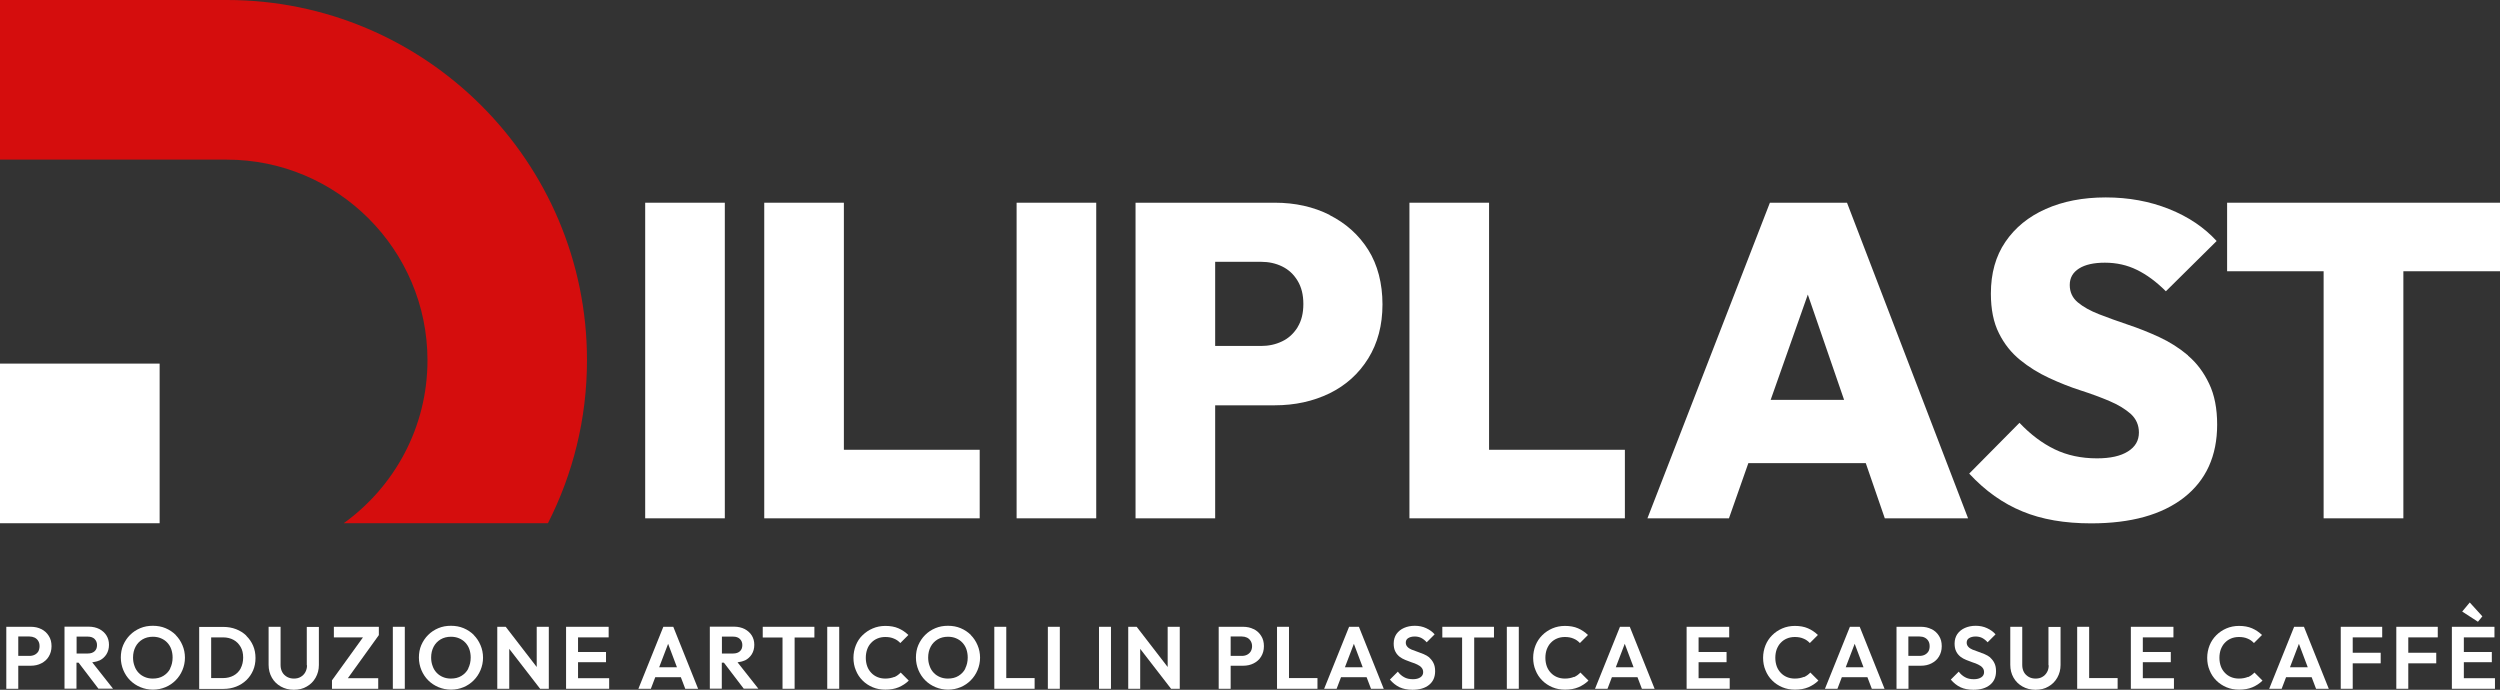 <?xml version="1.0" encoding="UTF-8"?> <svg xmlns="http://www.w3.org/2000/svg" id="uuid-232cc647-9ee9-446b-91c5-b8fd99c20678" data-name="uuid-7961f5bd-b9b2-4969-843e-ae69a5fae7d6" viewBox="0 0 198.43 54.75"><rect x="0" y="0" width="198.43" height="54.75" fill="#333333" stroke="none"/><defs><style> .uuid-ae38977e-9bfe-42f3-a1b5-4080777aefb0 { fill: #fff; } .uuid-504a39fb-bbea-4045-9843-7658efb4caef { fill: #d50d0d; } </style></defs><g><rect class="uuid-ae38977e-9bfe-42f3-a1b5-4080777aefb0" x="51.21" y="16.09" width="6.32" height="25.05"></rect><polygon class="uuid-ae38977e-9bfe-42f3-a1b5-4080777aefb0" points="66.98 16.09 60.66 16.09 60.66 41.14 65.67 41.14 66.98 41.14 77.76 41.14 77.76 35.7 66.98 35.7 66.98 16.09"></polygon><rect class="uuid-ae38977e-9bfe-42f3-a1b5-4080777aefb0" x="80.69" y="16.09" width="6.32" height="25.05"></rect><path class="uuid-ae38977e-9bfe-42f3-a1b5-4080777aefb0" d="M105.54,17.06c-1.3-.65-2.74-.97-4.35-.97h-11.06v25.05h6.32v-8.97h4.73c1.6,0,3.05-.32,4.35-.95,1.3-.64,2.32-1.56,3.07-2.77.75-1.21,1.13-2.64,1.13-4.29s-.38-3.14-1.13-4.33-1.78-2.11-3.07-2.76h0ZM102.99,25.98c-.31.49-.71.87-1.22,1.11-.51.25-1.07.37-1.68.37h-3.64v-6.68h3.64c.61,0,1.17.12,1.68.37s.91.62,1.22,1.13c.31.51.46,1.12.46,1.85s-.15,1.34-.46,1.84h0Z"></path><polygon class="uuid-ae38977e-9bfe-42f3-a1b5-4080777aefb0" points="118.19 16.09 111.87 16.09 111.87 41.14 116.89 41.14 118.19 41.14 128.97 41.14 128.97 35.7 118.19 35.7 118.19 16.09"></polygon><path class="uuid-ae38977e-9bfe-42f3-a1b5-4080777aefb0" d="M140.48,16.09l-9.72,25.05h6.47l1.54-4.38h9.32l1.51,4.38h6.61l-9.61-25.05h-6.12ZM140.54,31.74l2.95-8.36,2.88,8.36h-5.83Z"></path><path class="uuid-ae38977e-9bfe-42f3-a1b5-4080777aefb0" d="M173.67,28.21c-.7-.59-1.46-1.07-2.28-1.45-.82-.38-1.65-.71-2.49-.99-.84-.28-1.6-.56-2.3-.83-.69-.27-1.25-.58-1.68-.94-.42-.35-.64-.81-.64-1.38s.25-1,.74-1.31,1.18-.46,2.05-.46c.92,0,1.77.19,2.54.57.78.38,1.54.94,2.3,1.7l4.03-3.99c-.99-1.08-2.25-1.93-3.78-2.54s-3.2-.92-5.02-.92-3.4.31-4.77.92c-1.37.61-2.43,1.48-3.2,2.61-.77,1.13-1.15,2.5-1.15,4.1,0,1.25.21,2.3.64,3.15.42.85.98,1.55,1.68,2.12s1.46,1.04,2.3,1.43,1.67.72,2.51.99,1.6.55,2.3.85c.69.29,1.25.64,1.68,1.02.42.39.64.88.64,1.47,0,.64-.29,1.14-.87,1.5-.58.37-1.4.55-2.46.55-1.25,0-2.37-.24-3.36-.72s-1.92-1.18-2.79-2.1l-3.99,4.03c1.27,1.37,2.68,2.37,4.22,3,1.54.64,3.36.95,5.46.95,3.16,0,5.61-.68,7.37-2.05,1.75-1.37,2.63-3.3,2.63-5.79,0-1.27-.21-2.36-.64-3.25-.42-.89-.98-1.64-1.68-2.23h0Z"></path><polygon class="uuid-ae38977e-9bfe-42f3-a1b5-4080777aefb0" points="198.43 16.09 176.77 16.09 176.77 21.53 184.43 21.53 184.43 41.14 190.76 41.14 190.76 21.53 198.43 21.53 198.43 16.09"></polygon></g><path class="uuid-504a39fb-bbea-4045-9843-7658efb4caef" d="M33.93,28.6c0,5.32-2.63,10.04-6.65,12.93h16.21c1.98-3.89,3.1-8.28,3.1-12.93.01-15.77-12.82-28.6-28.59-28.6H0v12.67h18c8.78,0,15.93,7.15,15.93,15.93Z"></path><rect class="uuid-ae38977e-9bfe-42f3-a1b5-4080777aefb0" y="28.86" width="12.67" height="12.67"></rect><g><path class="uuid-ae38977e-9bfe-42f3-a1b5-4080777aefb0" d="M3.29,49.94c-.25-.13-.53-.19-.84-.19H.5v4.92h.95v-1.83h.99c.31,0,.59-.06.84-.19.25-.13.45-.3.59-.54.14-.23.22-.5.22-.82s-.07-.59-.22-.82c-.14-.23-.34-.41-.59-.54ZM3.04,51.71c-.07.11-.17.2-.29.26-.12.06-.26.09-.41.09h-.89v-1.54h.89c.15,0,.28.03.41.09.12.06.22.15.29.27.07.12.1.25.1.41s-.04.3-.1.42Z"></path><path class="uuid-ae38977e-9bfe-42f3-a1b5-4080777aefb0" d="M7.89,52.43c.24-.12.43-.29.56-.5.13-.21.2-.46.2-.75s-.07-.53-.2-.74c-.13-.21-.32-.38-.56-.51-.24-.12-.52-.19-.84-.19h-1.93v4.92h.95v-2.06h.17l1.57,2.06h1.16l-1.65-2.09c.21-.03.4-.07.57-.15ZM6.08,50.53h.89c.23,0,.41.06.54.19.13.13.19.29.19.48,0,.21-.06.37-.19.49-.13.12-.31.18-.54.18h-.89v-1.34Z"></path><path class="uuid-ae38977e-9bfe-42f3-a1b5-4080777aefb0" d="M13.95,50.4c-.23-.23-.5-.41-.81-.54-.31-.13-.64-.19-1.01-.19s-.69.06-1,.19c-.31.13-.58.31-.81.54-.23.23-.41.5-.54.8s-.19.64-.19.99.07.69.2,1c.13.31.31.58.54.81.23.23.5.41.81.54.31.13.65.2,1,.2s.69-.07,1-.2c.31-.13.57-.31.8-.54.23-.23.41-.5.54-.81.13-.31.2-.64.2-.99s-.07-.69-.2-.99c-.13-.31-.31-.58-.54-.81ZM13.51,53.07c-.13.25-.32.44-.55.58-.23.14-.51.21-.83.21-.23,0-.44-.04-.63-.12-.19-.08-.36-.19-.5-.34s-.25-.32-.32-.53c-.08-.21-.12-.43-.12-.68,0-.33.07-.61.2-.86.13-.25.32-.44.55-.58.24-.14.51-.21.82-.21.24,0,.45.04.64.12s.36.19.5.34c.14.15.25.32.32.52.07.2.11.42.11.67,0,.33-.07.62-.2.87Z"></path><path class="uuid-ae38977e-9bfe-42f3-a1b5-4080777aefb0" d="M19.55,50.45c-.23-.22-.5-.39-.81-.51-.31-.12-.65-.18-1.01-.18h-1.92v4.92h1.93c.36,0,.69-.06,1-.18.31-.12.58-.29.81-.51s.41-.48.54-.78c.13-.3.19-.63.19-.98s-.06-.68-.19-.98c-.13-.3-.31-.56-.54-.78ZM19.1,53.06c-.13.24-.32.43-.56.56-.24.13-.52.2-.83.2h-.95v-3.23h.95c.31,0,.59.07.83.2.24.13.42.32.56.56s.2.52.2.84-.07.62-.2.86Z"></path><path class="uuid-ae38977e-9bfe-42f3-a1b5-4080777aefb0" d="M24.37,52.8c0,.21-.05.4-.14.56-.09.16-.21.28-.37.37-.15.09-.33.13-.53.13s-.37-.04-.54-.13c-.16-.09-.29-.21-.38-.37-.09-.16-.14-.35-.14-.57v-3.04h-.95v3.02c0,.38.09.72.26,1.02.17.3.41.53.71.7.3.17.65.26,1.03.26s.74-.08,1.03-.26c.3-.17.53-.4.7-.7.17-.3.26-.63.26-1.01v-3.02h-.96v3.05Z"></path><polygon class="uuid-ae38977e-9bfe-42f3-a1b5-4080777aefb0" points="26.5 50.59 28.81 50.59 26.35 54 26.35 54.67 30.02 54.67 30.02 53.83 27.61 53.83 30.07 50.41 30.07 49.75 26.5 49.75 26.5 50.59"></polygon><rect class="uuid-ae38977e-9bfe-42f3-a1b5-4080777aefb0" x="31.18" y="49.75" width=".95" height="4.92"></rect><path class="uuid-ae38977e-9bfe-42f3-a1b5-4080777aefb0" d="M37.61,50.4c-.23-.23-.5-.41-.81-.54-.31-.13-.64-.19-1.01-.19s-.69.06-1,.19c-.31.13-.58.31-.81.54-.23.23-.41.5-.54.8s-.19.64-.19.99.07.69.2,1c.13.31.31.58.54.81.23.23.5.41.81.54.31.13.65.2,1,.2s.69-.07,1-.2c.31-.13.57-.31.8-.54.23-.23.41-.5.54-.81.13-.31.2-.64.2-.99s-.07-.69-.2-.99c-.13-.31-.31-.58-.54-.81ZM37.17,53.07c-.13.25-.32.44-.55.58-.23.14-.51.21-.83.21-.23,0-.44-.04-.63-.12-.19-.08-.36-.19-.5-.34s-.25-.32-.32-.53c-.08-.21-.12-.43-.12-.68,0-.33.07-.61.2-.86.13-.25.32-.44.55-.58.24-.14.51-.21.82-.21.24,0,.45.04.64.12s.36.19.5.34c.14.15.25.32.32.52.07.2.11.42.11.67,0,.33-.07.62-.2.87Z"></path><polygon class="uuid-ae38977e-9bfe-42f3-a1b5-4080777aefb0" points="42.6 52.94 40.14 49.75 39.47 49.75 39.47 54.67 40.42 54.67 40.42 51.5 42.87 54.67 43.56 54.67 43.56 49.75 42.6 49.75 42.6 52.94"></polygon><polygon class="uuid-ae38977e-9bfe-42f3-a1b5-4080777aefb0" points="45.88 52.56 48.1 52.56 48.1 51.75 45.88 51.75 45.88 50.59 48.31 50.59 48.31 49.75 45.88 49.75 45.63 49.75 44.93 49.75 44.93 54.67 45.63 54.67 45.88 54.67 48.35 54.67 48.35 53.83 45.88 53.83 45.88 52.56"></polygon><path class="uuid-ae38977e-9bfe-42f3-a1b5-4080777aefb0" d="M52.65,49.75l-1.98,4.92h.99l.35-.92h2.03l.35.92h1.02l-1.97-4.92h-.78ZM52.32,52.96l.71-1.86.7,1.86h-1.42Z"></path><path class="uuid-ae38977e-9bfe-42f3-a1b5-4080777aefb0" d="M59.11,52.43c.24-.12.43-.29.56-.5.13-.21.2-.46.2-.75s-.07-.53-.2-.74c-.13-.21-.32-.38-.56-.51-.24-.12-.52-.19-.84-.19h-1.93v4.92h.95v-2.06h.17l1.57,2.06h1.16l-1.65-2.09c.21-.03.4-.07.57-.15ZM57.3,50.53h.89c.23,0,.41.06.54.19.13.13.19.29.19.48,0,.21-.06.37-.19.49-.13.12-.31.18-.54.18h-.89v-1.34Z"></path><polygon class="uuid-ae38977e-9bfe-42f3-a1b5-4080777aefb0" points="60.54 50.6 62.11 50.6 62.11 54.67 63.07 54.67 63.07 50.6 64.64 50.6 64.64 49.75 60.54 49.75 60.54 50.6"></polygon><rect class="uuid-ae38977e-9bfe-42f3-a1b5-4080777aefb0" x="65.66" y="49.75" width=".95" height="4.92"></rect><path class="uuid-ae38977e-9bfe-42f3-a1b5-4080777aefb0" d="M70.98,53.73c-.2.08-.44.13-.71.13-.23,0-.44-.04-.63-.12-.19-.08-.35-.19-.49-.34s-.25-.32-.32-.52c-.07-.2-.11-.42-.11-.67s.04-.47.11-.67c.07-.2.18-.38.32-.52.14-.15.3-.26.49-.34s.4-.12.63-.12c.26,0,.49.04.69.13.2.08.36.2.5.35l.64-.64c-.23-.22-.49-.4-.79-.53-.3-.13-.64-.19-1.04-.19-.36,0-.7.07-1,.2-.31.13-.57.31-.81.54s-.41.5-.53.8-.19.64-.19.99.06.69.19.99c.12.31.3.58.53.81.23.23.5.41.81.54.31.13.64.19,1,.19.4,0,.75-.06,1.06-.19.3-.13.57-.3.8-.53l-.64-.64c-.14.15-.3.27-.5.36Z"></path><path class="uuid-ae38977e-9bfe-42f3-a1b5-4080777aefb0" d="M77.06,50.4c-.23-.23-.5-.41-.81-.54-.31-.13-.64-.19-1.01-.19s-.69.06-1,.19c-.31.13-.58.31-.81.54-.23.23-.41.5-.54.8s-.19.64-.19.99.07.69.2,1c.13.31.31.58.54.81.23.23.5.41.81.54.31.13.65.2,1,.2s.69-.07,1-.2c.31-.13.57-.31.8-.54.23-.23.41-.5.54-.81.13-.31.2-.64.2-.99s-.07-.69-.2-.99c-.13-.31-.31-.58-.54-.81ZM76.62,53.07c-.13.25-.32.44-.55.58-.23.14-.51.21-.83.21-.23,0-.44-.04-.63-.12-.19-.08-.36-.19-.5-.34s-.25-.32-.32-.53c-.08-.21-.12-.43-.12-.68,0-.33.07-.61.2-.86.13-.25.32-.44.55-.58.24-.14.51-.21.82-.21.24,0,.45.04.64.12s.36.19.5.34c.14.15.25.32.32.52.07.2.11.42.11.67,0,.33-.07.62-.2.87Z"></path><polygon class="uuid-ae38977e-9bfe-42f3-a1b5-4080777aefb0" points="79.87 49.75 78.92 49.75 78.92 54.67 79.62 54.67 79.87 54.67 82.12 54.67 82.12 53.82 79.87 53.82 79.87 49.75"></polygon><rect class="uuid-ae38977e-9bfe-42f3-a1b5-4080777aefb0" x="83.17" y="49.75" width=".95" height="4.92"></rect><rect class="uuid-ae38977e-9bfe-42f3-a1b5-4080777aefb0" x="87.23" y="49.75" width=".95" height="4.92"></rect><polygon class="uuid-ae38977e-9bfe-42f3-a1b5-4080777aefb0" points="92.68 52.94 90.22 49.75 89.55 49.75 89.55 54.67 90.5 54.67 90.5 51.5 92.95 54.67 93.64 54.67 93.64 49.75 92.68 49.75 92.68 52.94"></polygon><path class="uuid-ae38977e-9bfe-42f3-a1b5-4080777aefb0" d="M99.51,49.94c-.25-.13-.53-.19-.84-.19h-1.94v4.92h.95v-1.83h.99c.31,0,.59-.06.84-.19.25-.13.45-.3.59-.54.14-.23.22-.5.22-.82s-.07-.59-.22-.82c-.14-.23-.34-.41-.59-.54ZM99.27,51.71c-.07.11-.17.2-.29.26-.12.06-.26.09-.41.09h-.89v-1.54h.89c.15,0,.28.03.41.09.12.06.22.15.29.27.07.12.11.25.11.41s-.04.3-.11.42Z"></path><polygon class="uuid-ae38977e-9bfe-42f3-a1b5-4080777aefb0" points="102.31 49.75 101.36 49.75 101.36 54.67 102.06 54.67 102.31 54.67 104.57 54.67 104.57 53.82 102.31 53.82 102.31 49.75"></polygon><path class="uuid-ae38977e-9bfe-42f3-a1b5-4080777aefb0" d="M107.08,49.75l-1.98,4.92h.99l.35-.92h2.03l.35.92h1.01l-1.97-4.92h-.78ZM106.75,52.96l.71-1.86.7,1.86h-1.42Z"></path><path class="uuid-ae38977e-9bfe-42f3-a1b5-4080777aefb0" d="M113.46,52.19c-.14-.11-.29-.2-.46-.27-.17-.07-.33-.13-.5-.19-.17-.06-.32-.11-.46-.17s-.25-.13-.33-.22-.13-.19-.13-.33c0-.16.06-.28.19-.36s.3-.13.52-.13c.19,0,.36.04.51.11.15.08.3.19.44.35l.63-.63c-.17-.2-.39-.36-.67-.49s-.57-.19-.91-.19c-.32,0-.6.06-.85.17s-.45.27-.6.48c-.14.21-.22.46-.22.76,0,.25.04.46.13.63.08.17.2.3.33.41.14.11.29.19.46.26.17.07.33.13.5.19.17.05.32.11.46.18.14.07.25.14.33.24.08.09.13.21.13.36,0,.17-.07.31-.22.41-.15.1-.34.15-.59.15-.28,0-.51-.05-.7-.16-.19-.1-.36-.25-.5-.44l-.63.63c.23.27.48.47.77.61.28.13.62.2,1.02.2.56,0,1-.13,1.32-.39.32-.26.48-.62.48-1.08,0-.26-.04-.47-.13-.65-.08-.17-.2-.32-.33-.43Z"></path><polygon class="uuid-ae38977e-9bfe-42f3-a1b5-4080777aefb0" points="114.48 50.6 116.05 50.6 116.05 54.67 117.01 54.67 117.01 50.6 118.58 50.6 118.58 49.75 114.48 49.75 114.48 50.6"></polygon><rect class="uuid-ae38977e-9bfe-42f3-a1b5-4080777aefb0" x="119.6" y="49.75" width=".95" height="4.92"></rect><path class="uuid-ae38977e-9bfe-42f3-a1b5-4080777aefb0" d="M124.92,53.73c-.2.08-.43.13-.71.13-.23,0-.44-.04-.63-.12-.19-.08-.35-.19-.49-.34s-.25-.32-.32-.52c-.07-.2-.11-.42-.11-.67s.04-.47.11-.67c.08-.2.18-.38.32-.52.14-.15.3-.26.49-.34.19-.08.4-.12.63-.12.26,0,.49.04.69.13.2.08.36.2.5.35l.64-.64c-.23-.22-.49-.4-.79-.53-.3-.13-.64-.19-1.04-.19-.36,0-.7.07-1,.2s-.57.31-.8.54c-.23.23-.41.5-.53.8s-.19.64-.19.99.06.69.19.99c.12.31.3.58.53.81s.5.41.81.54c.31.13.64.19,1,.19.4,0,.75-.06,1.06-.19.3-.13.57-.3.8-.53l-.64-.64c-.14.15-.3.27-.5.36Z"></path><path class="uuid-ae38977e-9bfe-42f3-a1b5-4080777aefb0" d="M128.58,49.75l-1.98,4.92h.99l.35-.92h2.03l.35.92h1.01l-1.97-4.92h-.78ZM128.25,52.96l.71-1.86.7,1.86h-1.42Z"></path><polygon class="uuid-ae38977e-9bfe-42f3-a1b5-4080777aefb0" points="134.82 52.56 137.04 52.56 137.04 51.75 134.82 51.75 134.82 50.59 137.25 50.59 137.25 49.75 134.82 49.75 134.57 49.75 133.87 49.75 133.87 54.67 134.57 54.67 134.82 54.67 137.29 54.67 137.29 53.83 134.82 53.83 134.82 52.56"></polygon><path class="uuid-ae38977e-9bfe-42f3-a1b5-4080777aefb0" d="M143.17,53.73c-.2.08-.43.13-.71.13-.23,0-.44-.04-.63-.12-.19-.08-.35-.19-.49-.34s-.25-.32-.32-.52c-.07-.2-.11-.42-.11-.67s.04-.47.11-.67c.08-.2.18-.38.32-.52.14-.15.3-.26.49-.34.19-.08.4-.12.63-.12.26,0,.49.04.69.13.2.08.36.2.5.35l.64-.64c-.23-.22-.49-.4-.79-.53-.3-.13-.64-.19-1.04-.19-.36,0-.7.07-1,.2s-.57.31-.8.54c-.23.23-.41.5-.53.8s-.19.64-.19.99.06.69.19.99c.12.31.3.58.53.81s.5.41.81.54c.31.13.64.19,1,.19.4,0,.75-.06,1.06-.19.3-.13.57-.3.8-.53l-.64-.64c-.14.15-.3.27-.5.36Z"></path><path class="uuid-ae38977e-9bfe-42f3-a1b5-4080777aefb0" d="M146.83,49.75l-1.98,4.92h.99l.35-.92h2.03l.35.92h1.01l-1.97-4.92h-.78ZM146.5,52.96l.71-1.86.7,1.86h-1.42Z"></path><path class="uuid-ae38977e-9bfe-42f3-a1b5-4080777aefb0" d="M153.31,49.94c-.25-.13-.53-.19-.84-.19h-1.94v4.92h.95v-1.83h.99c.31,0,.59-.06.84-.19.25-.13.45-.3.59-.54.14-.23.22-.5.22-.82s-.07-.59-.22-.82c-.14-.23-.34-.41-.59-.54ZM153.06,51.71c-.07.11-.17.2-.29.26s-.26.09-.41.09h-.89v-1.54h.89c.15,0,.29.03.41.09s.22.15.29.27c.07.12.1.25.1.41s-.03.3-.1.42Z"></path><path class="uuid-ae38977e-9bfe-42f3-a1b5-4080777aefb0" d="M157.98,52.19c-.14-.11-.29-.2-.46-.27-.17-.07-.33-.13-.5-.19-.17-.06-.32-.11-.46-.17s-.25-.13-.33-.22-.13-.19-.13-.33c0-.16.06-.28.19-.36s.3-.13.52-.13c.19,0,.36.04.51.11.15.08.3.19.44.35l.63-.63c-.17-.2-.39-.36-.67-.49s-.57-.19-.91-.19c-.32,0-.6.06-.85.17s-.45.27-.6.48c-.14.21-.22.46-.22.76,0,.25.04.46.13.63.08.17.2.3.33.41.14.11.29.19.46.26.17.07.33.13.5.19.17.05.32.11.46.18.14.07.25.14.33.24.08.09.13.21.13.36,0,.17-.07.31-.22.41-.15.1-.34.15-.59.15-.28,0-.51-.05-.7-.16-.19-.1-.36-.25-.5-.44l-.63.63c.23.27.48.47.77.61.28.13.62.2,1.02.2.56,0,1-.13,1.32-.39.32-.26.48-.62.48-1.08,0-.26-.04-.47-.13-.65-.08-.17-.2-.32-.33-.43Z"></path><path class="uuid-ae38977e-9bfe-42f3-a1b5-4080777aefb0" d="M162.61,52.8c0,.21-.04.4-.14.56-.09.16-.21.28-.37.37-.15.09-.33.13-.53.13s-.38-.04-.54-.13-.29-.21-.38-.37c-.09-.16-.14-.35-.14-.57v-3.04h-.95v3.02c0,.38.09.72.26,1.02s.41.53.71.7c.3.17.65.26,1.03.26s.74-.08,1.03-.26c.3-.17.53-.4.7-.7.17-.3.26-.63.26-1.01v-3.02h-.96v3.05Z"></path><polygon class="uuid-ae38977e-9bfe-42f3-a1b5-4080777aefb0" points="165.82 49.75 164.87 49.75 164.87 54.67 165.57 54.67 165.82 54.67 168.08 54.67 168.08 53.82 165.82 53.82 165.82 49.75"></polygon><polygon class="uuid-ae38977e-9bfe-42f3-a1b5-4080777aefb0" points="170.08 52.56 172.3 52.56 172.3 51.75 170.08 51.75 170.08 50.59 172.51 50.59 172.51 49.75 170.08 49.75 169.83 49.75 169.13 49.75 169.13 54.67 169.83 54.67 170.08 54.67 172.55 54.67 172.55 53.83 170.08 53.83 170.08 52.56"></polygon><path class="uuid-ae38977e-9bfe-42f3-a1b5-4080777aefb0" d="M178.42,53.73c-.2.08-.43.13-.71.13-.23,0-.44-.04-.63-.12-.19-.08-.35-.19-.49-.34s-.25-.32-.32-.52c-.07-.2-.11-.42-.11-.67s.04-.47.11-.67c.08-.2.18-.38.32-.52.14-.15.3-.26.49-.34.19-.08.4-.12.63-.12.26,0,.49.04.69.13.2.08.36.2.5.35l.64-.64c-.23-.22-.49-.4-.79-.53-.3-.13-.64-.19-1.04-.19-.36,0-.7.07-1,.2s-.57.31-.8.54c-.23.23-.41.5-.53.8s-.19.64-.19.99.06.69.19.99c.12.31.3.58.53.81s.5.41.81.54c.31.13.64.19,1,.19.4,0,.75-.06,1.06-.19.3-.13.57-.3.8-.53l-.64-.64c-.14.15-.3.27-.5.36Z"></path><path class="uuid-ae38977e-9bfe-42f3-a1b5-4080777aefb0" d="M182.09,49.75l-1.98,4.92h.99l.35-.92h2.03l.35.92h1.01l-1.97-4.92h-.78ZM181.76,52.96l.71-1.86.7,1.86h-1.42Z"></path><polygon class="uuid-ae38977e-9bfe-42f3-a1b5-4080777aefb0" points="186.49 49.75 185.79 49.75 185.79 54.67 186.74 54.67 186.74 52.65 188.96 52.65 188.96 51.81 186.74 51.81 186.74 50.59 189.08 50.59 189.08 49.75 186.74 49.75 186.49 49.75"></polygon><polygon class="uuid-ae38977e-9bfe-42f3-a1b5-4080777aefb0" points="190.9 49.75 190.2 49.75 190.2 54.67 191.15 54.67 191.15 52.65 193.37 52.65 193.37 51.81 191.15 51.81 191.15 50.59 193.49 50.59 193.49 49.75 191.15 49.75 190.9 49.75"></polygon><polygon class="uuid-ae38977e-9bfe-42f3-a1b5-4080777aefb0" points="197.03 48.92 196.03 47.82 195.43 48.54 196.68 49.35 197.03 48.92"></polygon><polygon class="uuid-ae38977e-9bfe-42f3-a1b5-4080777aefb0" points="195.56 53.83 195.56 52.56 197.78 52.56 197.78 51.75 195.56 51.75 195.56 50.59 197.99 50.59 197.99 49.75 195.56 49.75 195.31 49.75 194.61 49.75 194.61 54.67 195.31 54.67 195.56 54.67 198.03 54.67 198.03 53.83 195.56 53.83"></polygon></g></svg> 